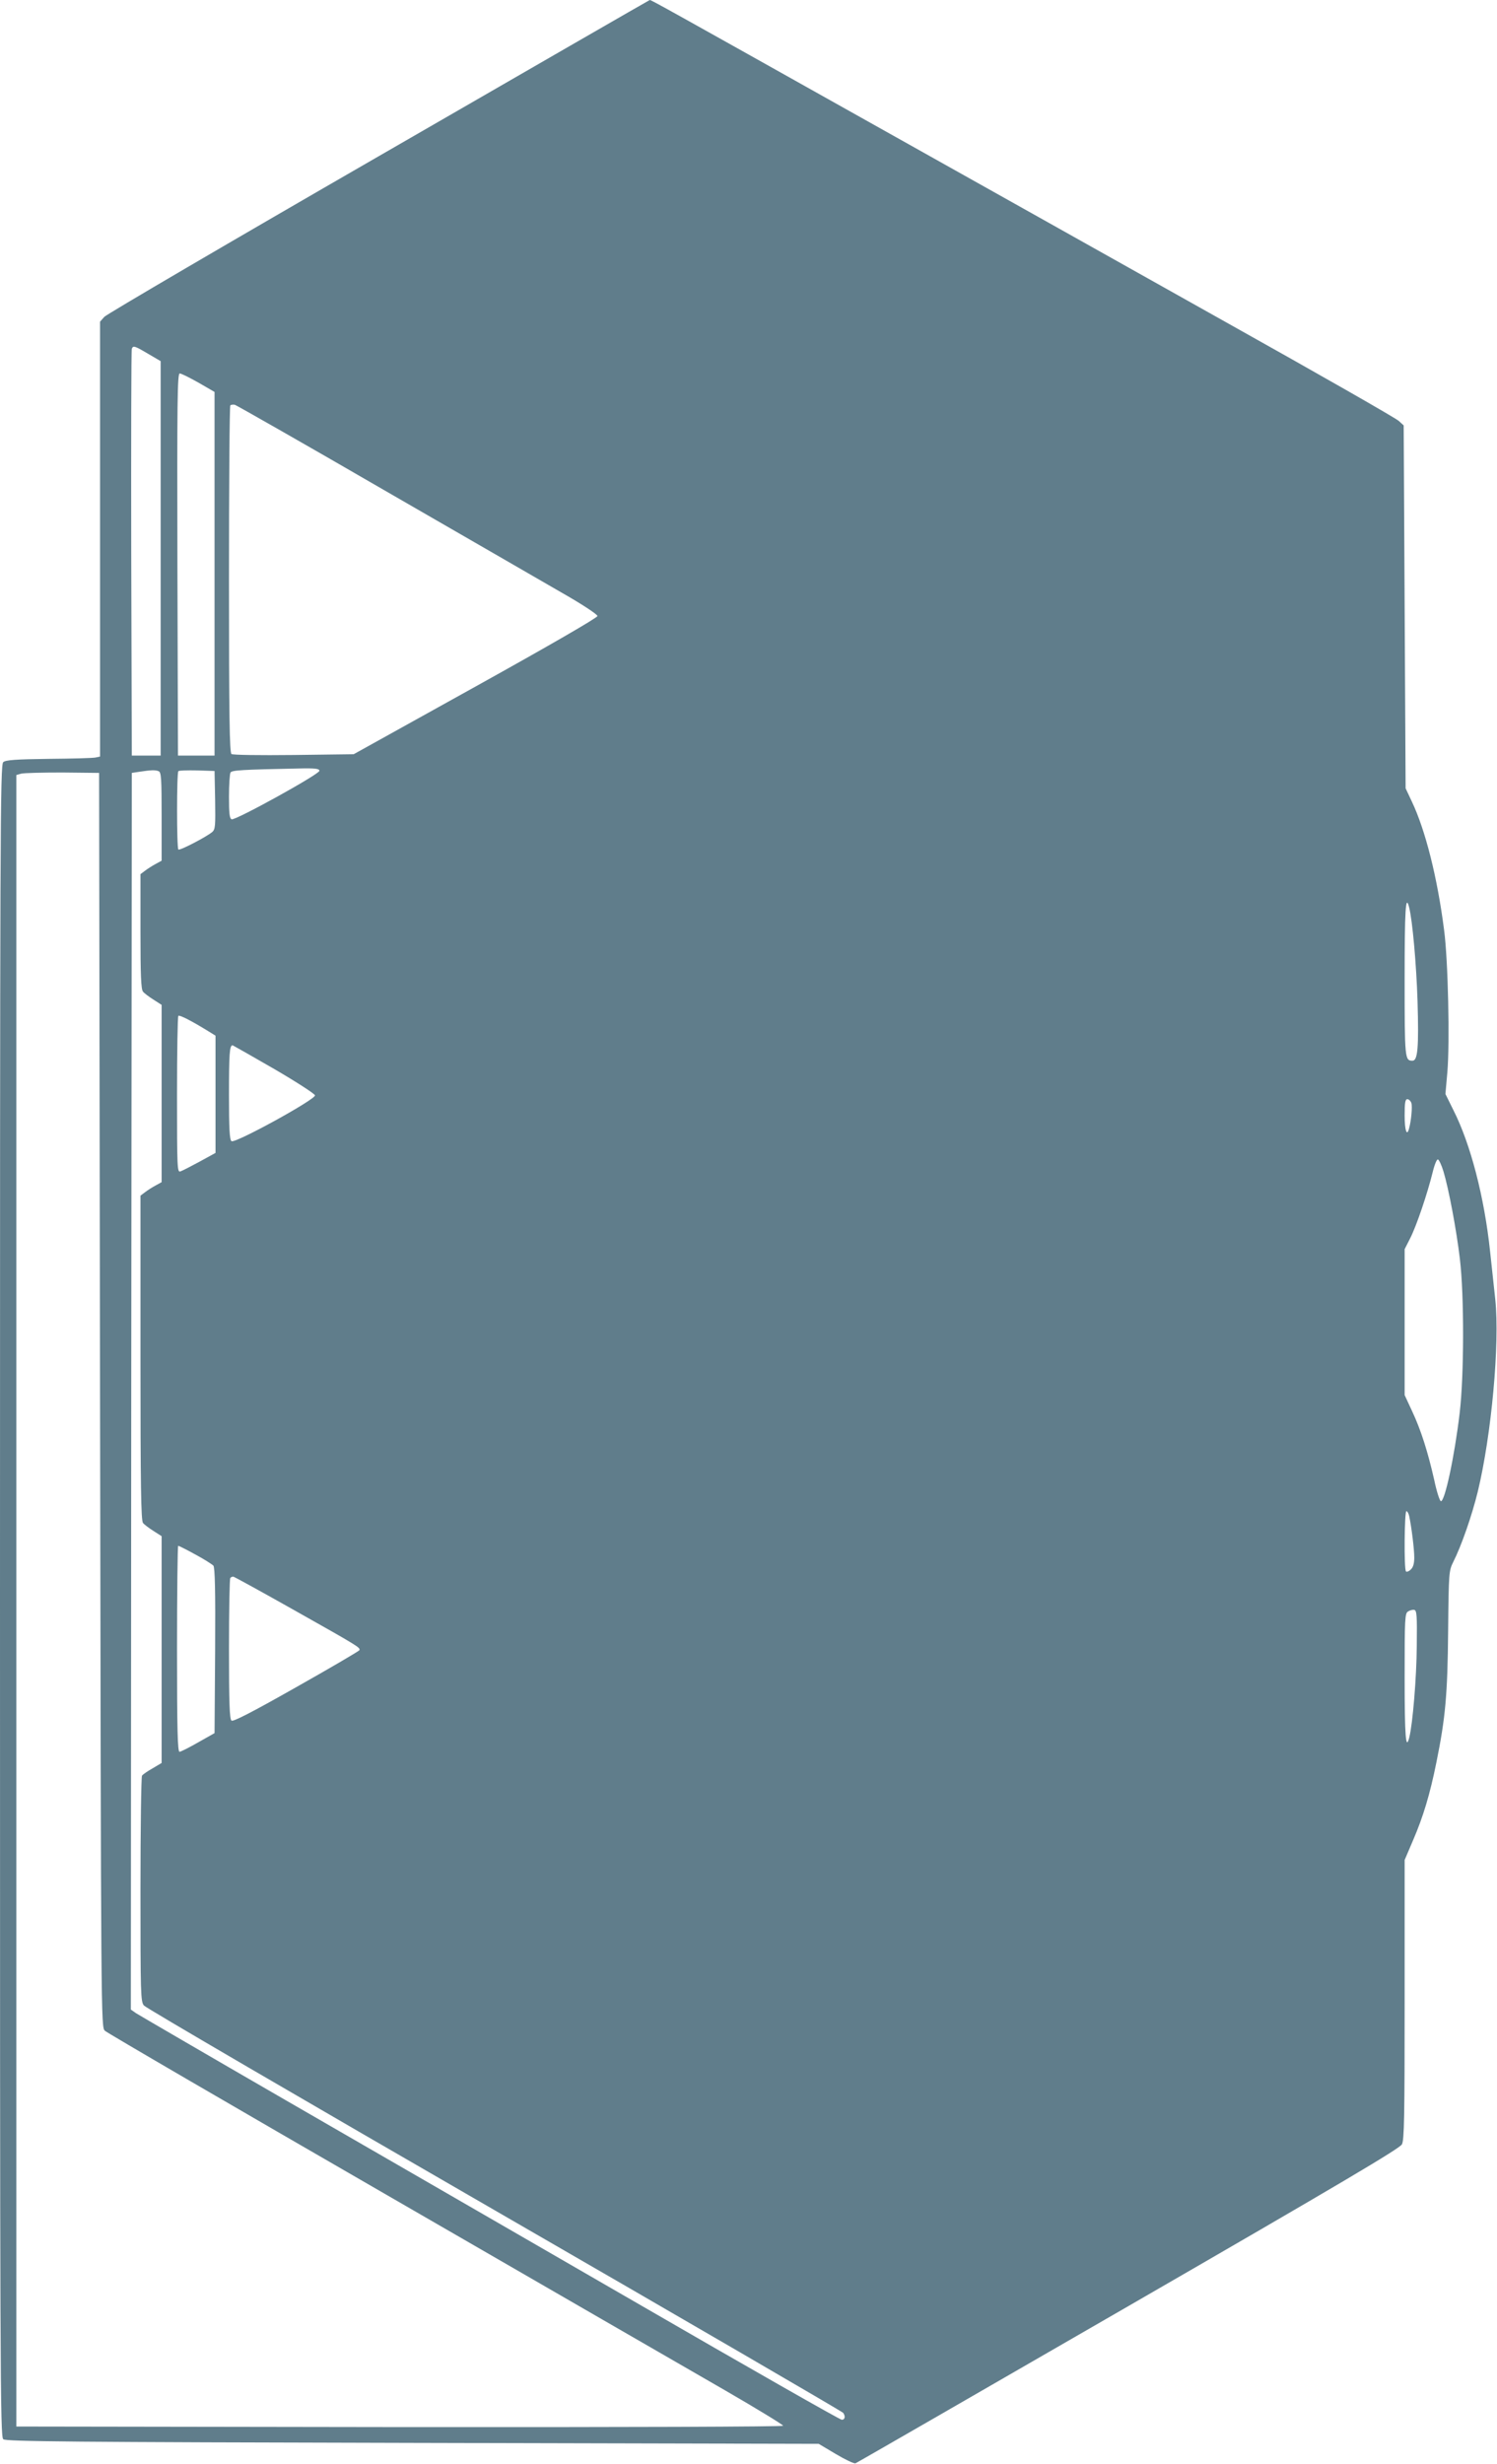 <?xml version="1.0" standalone="no"?>
<!DOCTYPE svg PUBLIC "-//W3C//DTD SVG 20010904//EN"
 "http://www.w3.org/TR/2001/REC-SVG-20010904/DTD/svg10.dtd">
<svg version="1.0" xmlns="http://www.w3.org/2000/svg"
 width="778pt" height="1280pt" viewBox="0 0 778 1280"
 preserveAspectRatio="xMidYMid meet">
<g transform="translate(0,1280) scale(0.1,-0.1)"
fill="#607d8b" stroke="none">
<path d="M1969 11989 c-772 -445 -1414 -821 -1427 -835 l-22 -25 0 -1129 0
-1130 -23 -5 c-12 -3 -121 -6 -243 -7 -170 -2 -225 -6 -237 -17 -16 -12 -17
-332 -17 -4356 0 -4027 1 -4344 17 -4356 13 -12 358 -15 2127 -19 l2111 -5 89
-53 c49 -29 95 -51 102 -48 8 3 646 371 1419 817 1107 639 1409 818 1421 840
12 24 14 140 14 752 l0 725 44 103 c53 123 88 240 121 404 47 231 58 352 61
682 3 307 4 313 27 360 42 83 96 238 127 364 71 293 115 769 91 999 -7 63 -19
176 -27 250 -30 282 -101 555 -189 730 l-43 87 10 114 c13 150 4 581 -17 738
-35 273 -97 519 -168 668 l-32 68 -5 942 -5 943 -25 23 c-14 14 -419 245 -900
514 -481 270 -1336 749 -1900 1065 -983 551 -1085 608 -1093 608 -2 0 -635
-365 -1408 -811z m-1199 -1027 l65 -38 0 -1024 0 -1025 -75 0 -75 0 -3 1050
c-1 578 0 1056 3 1063 7 18 14 16 85 -26z m262 -150 l83 -48 0 -945 0 -944
-95 0 -95 0 -3 993 c-2 851 0 992 12 992 8 0 52 -22 98 -48z m959 -555 c415
-239 835 -482 934 -539 102 -58 180 -110 180 -118 0 -9 -253 -155 -633 -366
l-634 -352 -311 -4 c-180 -2 -317 0 -324 5 -10 8 -13 200 -13 907 0 493 3 900
7 904 4 4 15 5 24 3 9 -3 356 -200 770 -440z m-331 -1461 c0 -18 -437 -259
-456 -252 -11 4 -14 30 -14 118 0 62 4 118 8 125 8 12 57 15 355 21 85 2 107
-1 107 -12z m-836 -2 c14 -5 16 -36 16 -236 l0 -229 -31 -17 c-17 -9 -42 -25
-55 -35 l-24 -18 0 -298 c0 -223 3 -301 13 -312 6 -8 31 -27 55 -42 l42 -27 0
-461 0 -460 -31 -17 c-17 -9 -42 -25 -55 -35 l-24 -18 0 -843 c0 -659 3 -845
13 -857 6 -8 31 -27 55 -42 l42 -27 0 -589 0 -589 -47 -28 c-27 -15 -51 -32
-55 -38 -4 -6 -8 -273 -8 -592 0 -540 1 -583 18 -602 9 -12 829 -490 1822
-1063 993 -573 1808 -1047 1812 -1053 13 -18 9 -36 -7 -36 -9 0 -494 276
-1078 614 -584 337 -1399 808 -1812 1046 -412 238 -762 442 -778 452 l-27 19
2 3212 3 3212 40 6 c59 9 82 10 99 3z m294 -150 c2 -134 1 -152 -15 -166 -31
-26 -170 -98 -176 -91 -9 9 -9 398 0 407 4 4 48 5 98 4 l90 -3 3 -151z m-598
-3116 c5 -3241 5 -3258 25 -3277 11 -11 673 -396 1470 -856 798 -461 1586
-916 1753 -1012 166 -96 302 -179 302 -184 0 -5 -814 -8 -1992 -7 l-1993 3 0
4290 0 4289 25 7 c14 4 111 6 215 6 l190 -2 5 -3257z m6803 2560 c18 -70 38
-300 44 -488 7 -242 1 -310 -26 -310 -40 0 -41 9 -41 422 0 360 5 447 23 376z
m-6240 -645 l37 -23 0 -305 0 -304 -82 -45 c-46 -25 -91 -48 -100 -51 -17 -7
-18 16 -18 397 0 223 3 408 7 411 6 6 70 -27 156 -80z m342 -196 c115 -67 211
-129 212 -137 4 -21 -417 -252 -434 -238 -10 8 -13 68 -13 238 0 215 3 261 19
260 3 -1 100 -56 216 -123z m5910 -177 c6 -18 -1 -93 -12 -132 -11 -44 -23
-11 -23 67 0 67 3 85 14 85 8 0 17 -9 21 -20z m167 -356 c27 -90 67 -301 85
-453 23 -192 22 -607 -1 -801 -27 -228 -78 -464 -98 -458 -6 2 -22 51 -34 109
-33 146 -69 260 -115 358 l-39 84 0 379 0 379 29 57 c33 65 89 231 116 340 10
42 22 71 28 69 6 -2 19 -30 29 -63z m-178 -1791 c12 -58 26 -170 26 -214 0
-32 -6 -51 -18 -62 -10 -10 -22 -14 -25 -10 -11 10 -8 313 2 313 5 0 12 -12
15 -27z m-6309 -198 c45 -24 87 -51 94 -58 8 -11 11 -130 9 -442 l-3 -428 -85
-48 c-47 -27 -91 -49 -97 -49 -10 0 -13 114 -13 535 0 294 3 535 6 535 4 0 44
-20 89 -45z m517 -291 c332 -187 340 -192 336 -206 -2 -5 -149 -91 -328 -192
-233 -132 -329 -181 -337 -174 -10 8 -13 95 -13 373 0 199 3 365 7 368 3 4 10
7 15 7 4 0 148 -79 320 -176z m5831 -184 c-1 -163 -21 -405 -39 -476 -18 -71
-24 6 -24 311 0 307 1 335 18 344 9 6 24 10 32 8 13 -2 15 -30 13 -187z"/>
</g>
</svg>
